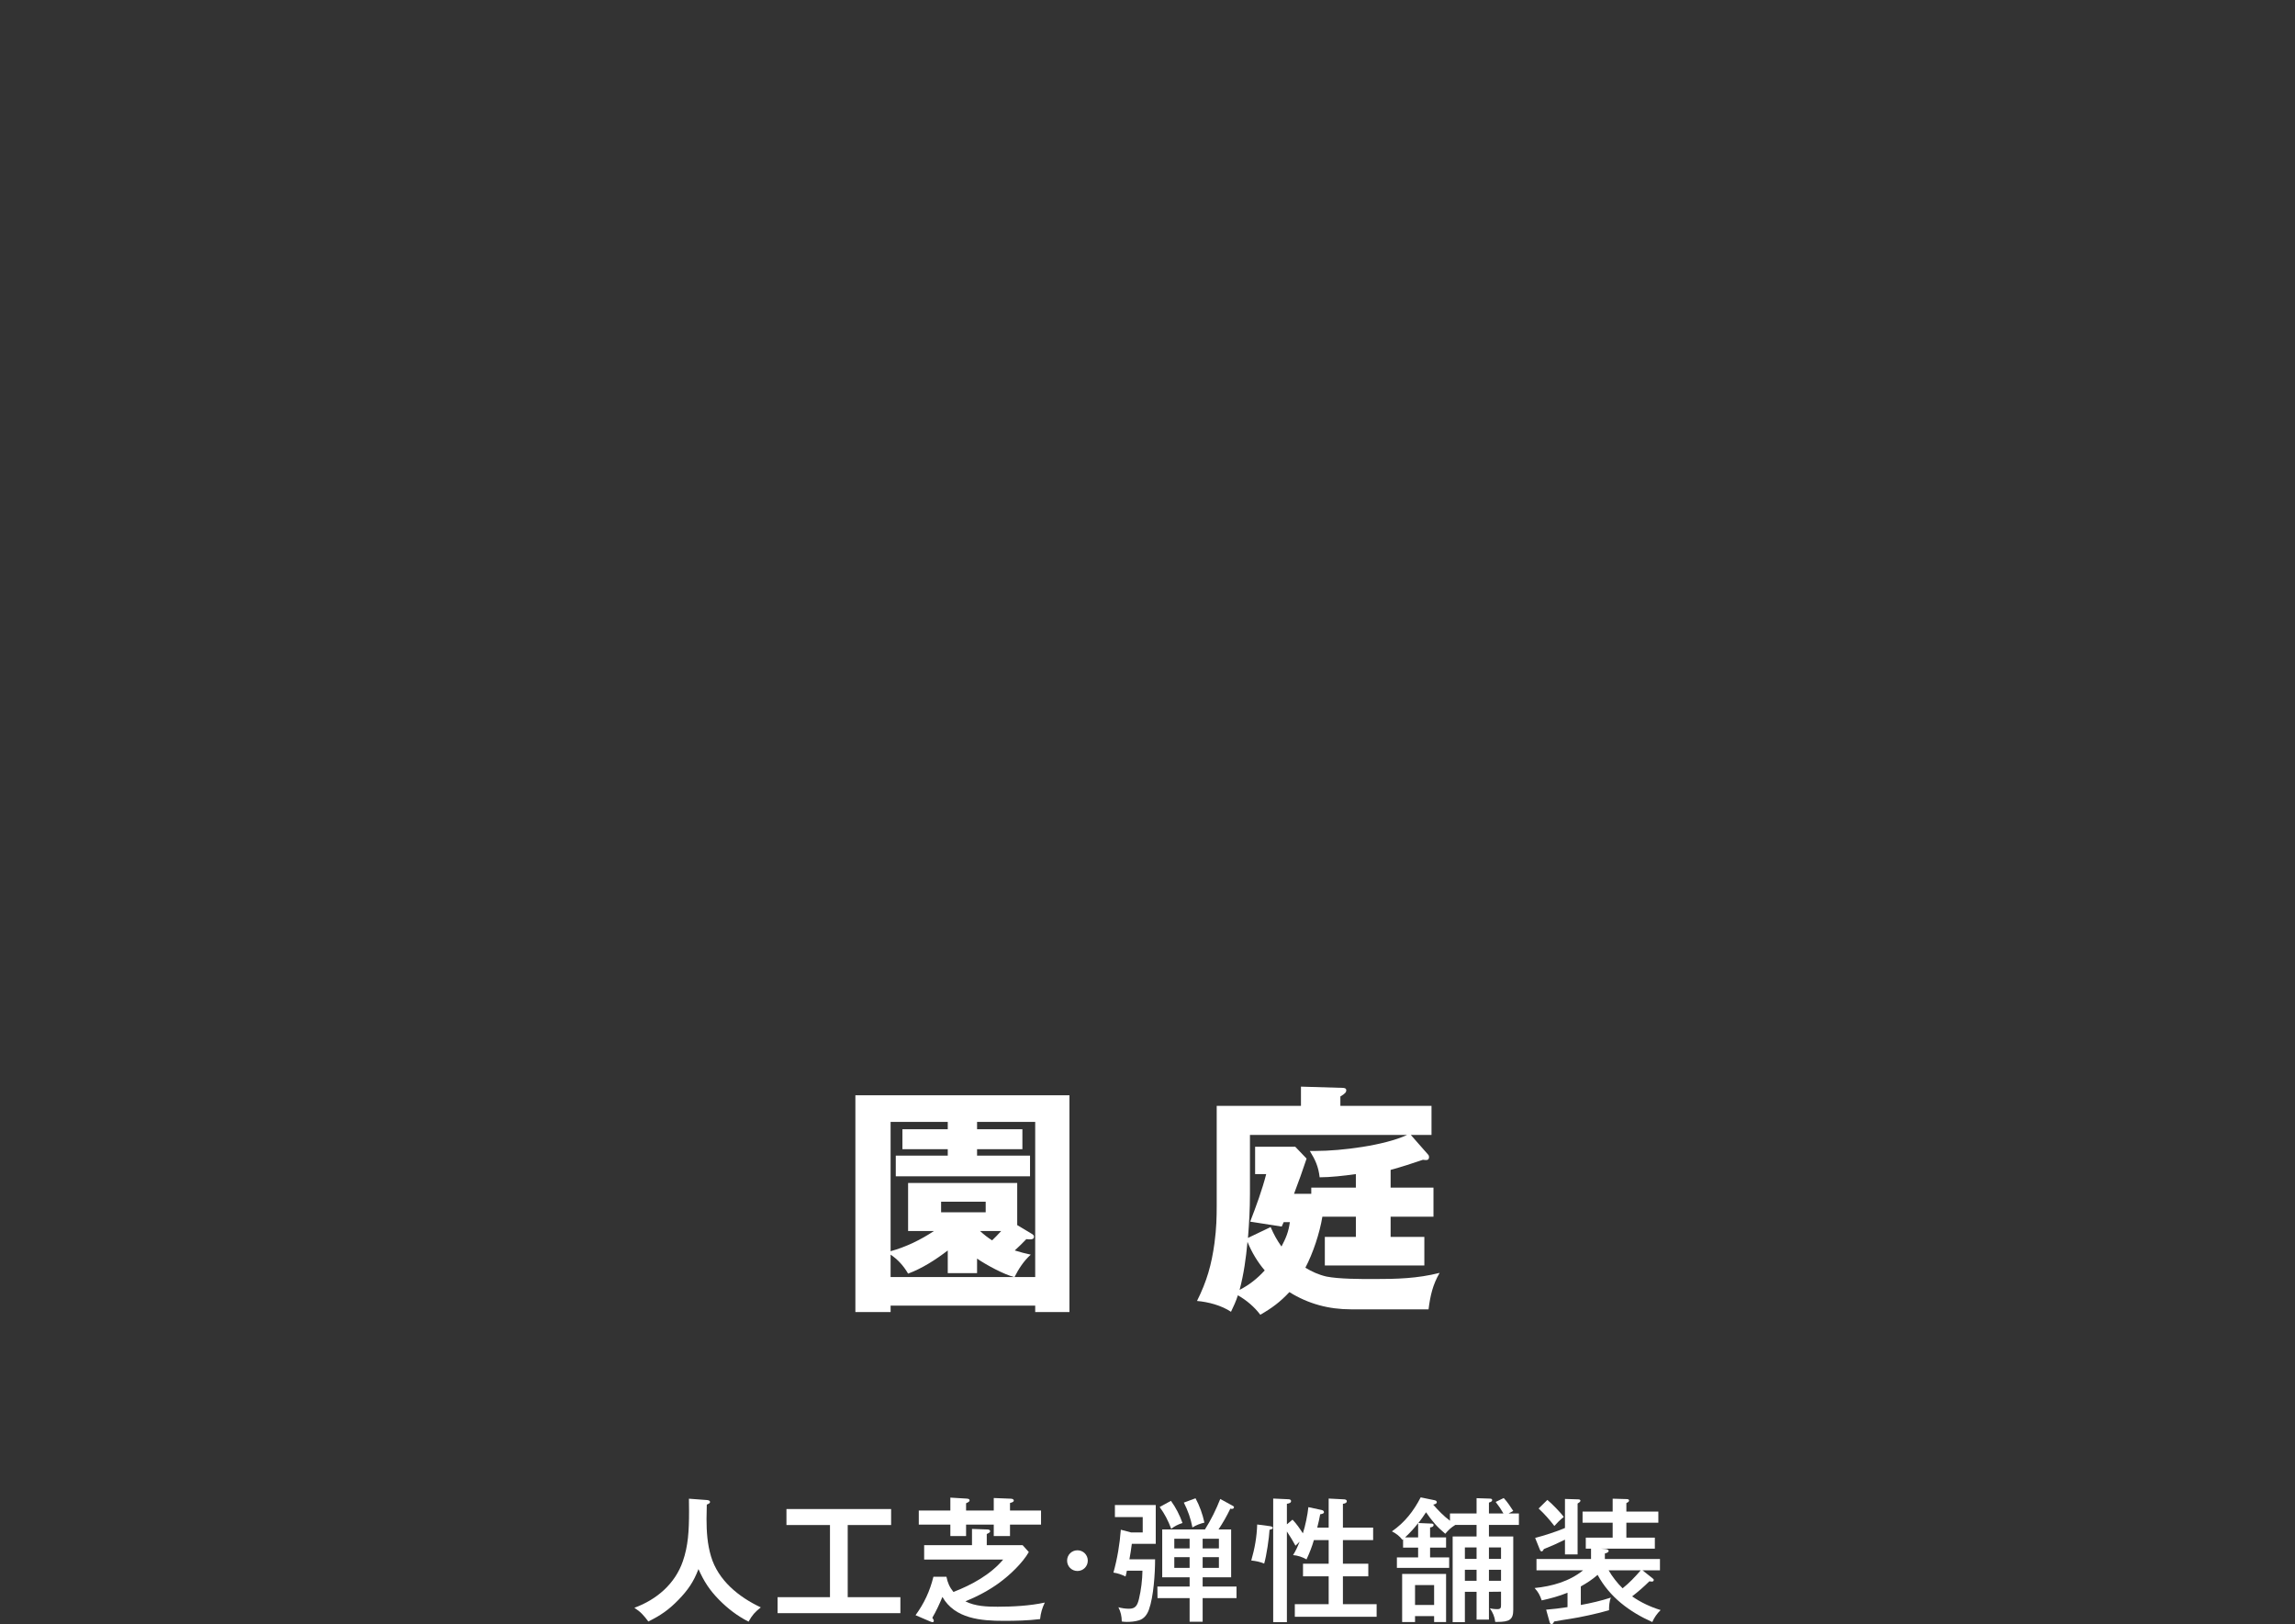 <?xml version="1.0" encoding="UTF-8"?>
<svg id="_レイヤー_1" data-name="レイヤー_1" xmlns="http://www.w3.org/2000/svg" version="1.1" viewBox="0 0 410 290.149">
  <rect x="0" y="0" width="410" height="290.149" fill="#333333" stroke="none"/>
  <!-- Generator: Adobe Illustrator 29.6.1, SVG Export Plug-In . SVG Version: 2.1.1 Build 9)  -->
  <g>
    <path d="M126.269,267.97c.24.024.576.072.576.36,0,.192-.192.288-.576.456-.024.84-.048,1.704-.048,2.544,0,2.257.144,4.488.792,6.673,1.271,4.32,4.968,7.297,8.904,9.145-1.056.84-1.536,1.368-2.184,2.545-1.944-.961-3.745-2.353-5.257-3.889-1.704-1.729-2.712-3.288-3.696-5.497-.864,2.28-1.896,3.769-3.601,5.521-1.704,1.753-3.168,2.761-5.353,3.841-.815-1.08-1.344-1.704-2.496-2.448,3.984-1.464,7.272-4.272,8.665-8.329.936-2.712,1.104-5.353,1.104-8.952,0-.984,0-1.296-.023-2.208l3.192.239Z" style="fill: #fff;"/>
    <path d="M151.444,285.324h9.409v2.856h-21.938v-2.856h9.361v-12.889h-7.776v-2.856h18.697v2.856h-7.753v12.889Z" style="fill: #fff;"/>
    <path d="M179.213,278.603h-14.113v-2.567h8.545v-2.904l2.712.096c.216,0,.528.048.528.312,0,.168-.096.265-.6.505v1.992h6.408l1.104,1.224c-1.104,1.944-3.385,4.104-5.185,5.425-1.872,1.392-3.984,2.496-6.145,3.384,1.775.889,3.84.96,5.76.96,2.713,0,5.809-.168,8.425-.744-.456.937-.744,1.921-.84,2.953-2.136.264-4.32.312-6.505.312-4.032,0-8.712-.36-10.944-4.272-.528,1.272-1.104,2.521-1.801,3.721.168.24.265.432.265.552,0,.145-.097.24-.24.24-.096,0-.336-.096-.456-.145l-2.568-1.104c1.561-2.16,2.544-4.272,3.192-6.865h2.328c.216,1.08.552,1.849,1.248,2.713,3.24-1.248,6.625-3.097,8.881-5.785ZM177.533,269.842v-2.231l3.048.12c.192,0,.528.071.528.336,0,.239-.312.336-.672.432v1.344h5.544v2.521h-5.544v2.04h-2.904v-2.04h-4.944v2.04h-2.809v-2.04h-5.641v-2.521h5.641v-2.304l2.784.168c.432.024.648.072.648.336,0,.168-.145.288-.624.504v1.296h4.944Z" style="fill: #fff;"/>
    <path d="M194.333,278.796c0,1.032-.816,1.849-1.849,1.849s-1.848-.816-1.848-1.849.815-1.848,1.848-1.848,1.849.815,1.849,1.848Z" style="fill: #fff;"/>
    <path d="M201.771,278.555h4.585c0,2.496-.265,6.697-1.104,9.001-.312.864-.84,1.608-1.752,1.896-.744.24-1.561.288-2.208.288-.312,0-.576-.024-.889-.072,0-.937-.191-1.729-.6-2.544.6.168,1.271.264,1.896.264,1.129,0,1.488-.552,1.776-1.752.384-1.584.601-3.408.624-5.041h-2.784c-.072.385-.144.696-.24,1.032-.744-.359-1.368-.576-2.16-.695.696-2.497,1.128-5.064,1.32-7.657l1.824.48h2.088v-2.736h-4.968v-2.16h7.296v6.937h-4.272c-.119.912-.264,1.872-.432,2.76ZM214.853,283.428h6.049v2.063h-6.049v4.225h-2.328v-4.225h-5.736l-.024-2.063h5.761v-1.656h-4.896v-8.545h7.633c1.08-1.704,1.992-3.553,2.736-5.448l2.232,1.224c.168.096.216.12.216.265,0,.239-.24.287-.433.287-.071,0-.144-.023-.216-.048-.624,1.32-1.32,2.521-2.112,3.721h2.257v8.545h-5.089v1.656ZM211.252,272.075c-.768.24-1.392.552-2.016,1.032-.552-1.464-1.152-2.641-2.064-3.889l2.017-1.104c.888,1.224,1.56,2.544,2.063,3.96ZM212.524,274.884h-2.736v1.728h2.736v-1.728ZM209.788,278.172v1.92h2.736v-1.92h-2.736ZM215.165,272.003c-.792.192-1.44.433-2.137.864-.312-1.607-.792-2.976-1.536-4.44l2.089-.768c.743,1.392,1.248,2.784,1.584,4.344ZM217.757,276.611v-1.728h-2.904v1.728h2.904ZM214.853,280.092h2.904v-1.92h-2.904v1.92Z" style="fill: #fff;"/>
    <path d="M226.779,272.627c.24.024.601.097.601.312,0,.24-.408.312-.576.336-.072,1.416-.552,4.704-.96,6.049-.792-.336-1.464-.456-2.305-.553.624-2.184.984-4.176,1.057-6.432l2.184.287ZM230.908,271.475c.72.744,1.296,1.584,1.848,2.448.433-1.32.841-3.289.984-4.681l2.353.504c.216.048.432.168.432.384,0,.24-.24.312-.672.385-.144.792-.312,1.512-.528,2.376h2.04v-5.185l2.809.144c.24.024.432.12.432.337,0,.336-.456.432-.695.456v4.248h5.4v2.232h-5.4v4.224h4.536v2.257h-4.536v4.968h6.024v2.257h-14.617v-2.257h6.048v-4.968h-4.584v-2.257h4.584v-4.224h-2.64c-.336,1.176-.792,2.328-1.32,3.456-.672-.408-1.608-.72-2.4-.769.504-.815.816-1.512,1.177-2.399l-.744.72c-.48-.864-.984-1.729-1.536-2.544v16.201h-2.448v-22.082l2.664.12c.24,0,.528.048.528.336s-.288.408-.744.48v3.672l1.008-.84Z" style="fill: #fff;"/>
    <path d="M265.997,289.333h-2.208v-4.969h-2.088v5.425h-2.185v-15.313h4.272v-2.064h-3.792c-.816.504-1.177.864-1.801,1.584-1.488-1.248-2.352-2.256-3.432-3.84-.408.648-.912,1.32-1.368,1.92l2.256.096c.192,0,.456,0,.456.265,0,.288-.288.384-.624.432v1.776h2.856v1.824h-2.856v1.752h3.408v1.872h-9.337v-1.872h3.792v-1.752h-2.688v-1.488l-.12.096c-.576-.72-1.057-1.08-1.872-1.512,2.28-1.584,3.864-3.601,5.136-6.072l2.448.504c.24.048.433.144.433.36,0,.239-.265.359-.648.432.912,1.032,1.872,2.04,3,2.88v-1.296h4.753v-2.736l2.185.072c.432,0,.6.048.6.264s-.145.312-.576.456v1.944h2.593c-.456-.792-.793-1.296-1.393-2.064l1.44-.695c.647.672,1.176,1.512,1.704,2.304l-.841.456h1.849v2.04h-5.353v2.064h4.345v13.105c0,1.752-.672,2.16-2.881,2.16h-.336c-.096-.912-.432-1.681-.96-2.425.384.072.769.145,1.344.145.625,0,.648-.312.648-.744v-2.376l-2.16.023v4.969ZM258.341,281.172v8.593h-2.137v-1.056h-3.408v1.056h-2.304v-8.593h7.849ZM251.02,274.643h2.328v-2.544c-.695.912-1.487,1.752-2.328,2.544ZM252.796,286.717h3.408v-3.553h-3.408v3.553ZM263.789,276.443h-2.088v2.041h2.088v-2.041ZM263.789,280.427h-2.088v1.969h2.088v-1.969ZM268.157,278.484v-2.041h-2.16v2.041h2.16ZM268.157,282.396v-1.969h-2.16v1.969h2.16Z" style="fill: #fff;"/>
    <path d="M296.669,287.629c-.601.576-1.152,1.344-1.488,2.136-4.057-1.8-7.633-4.464-9.769-8.425-.96.841-1.896,1.44-3.001,2.064v3.312c1.729-.312,3.721-.769,5.377-1.32-.288.648-.336,1.561-.336,2.256-2.017.601-5.305,1.297-6.913,1.536-.96.145-1.992.312-2.904.48-.071.192-.216.48-.456.48-.216,0-.312-.265-.359-.433l-.601-2.16c1.272-.096,2.545-.264,3.816-.456v-2.568c-1.488.601-3.048,1.032-4.608,1.368-.336-.96-.6-1.464-1.271-2.208,3.096-.312,6.216-1.176,8.664-3.168h-8.328v-2.017h9.744v-1.848h-.936v-1.969h4.801v-2.664h-5.377v-1.992h5.377v-2.304l2.447.071c.288,0,.48.048.48.265s-.288.359-.48.456v1.512h5.713v1.992h-5.713v2.664h5.089v1.969h-9.625l.672.048c.312.023.696.071.696.384,0,.216-.384.36-.672.432v.984h9.841v2.017h-3.12l1.752,1.392c.096.072.264.216.264.312,0,.24-.168.312-.359.312-.145,0-.288-.023-.433-.048-.96.96-1.992,1.849-3.072,2.688,1.536,1.08,3.289,1.896,5.089,2.448ZM275.812,276.731c-.169.312-.24.408-.408.408-.12,0-.217-.072-.312-.312l-.84-2.089c1.561-.407,3.84-1.128,5.328-1.775v-5.185l2.328.071c.168,0,.433.024.433.24s-.336.408-.504.504v9.097h-2.257v-2.64c-1.248.624-2.496,1.176-3.768,1.68ZM279.363,270.995c-.72.576-1.08.937-1.68,1.608-.864-1.128-1.753-2.137-2.809-3.12l1.561-1.536c.768.624,2.376,2.256,2.928,3.048ZM293.116,280.524h-5.736c.624,1.104,1.584,2.328,2.496,3.216,1.152-.912,2.28-2.088,3.24-3.216Z" style="fill: #fff;"/>
  </g>
  <g>
    <path d="M159.106,233.244v1.145h-6.293v-38.726h38.242v38.726h-6.117v-1.145h-25.832ZM184.146,224.134c-1.232,1.101-2.156,2.509-2.904,4.005h3.696v-27.725h-10.386v1.32h8.098v3.564h-8.098v1.145h9.462v3.696h-23.983v-3.696h9.285v-1.145h-8.098v-3.564h8.098v-1.32h-10.21v23.104c2.729-.748,5.369-2.024,7.745-3.608h-4.62v-8.581h19.494v7.524l2.641,1.585c.22.132.353.264.353.483,0,.396-.309.484-.66.484-.221,0-.309,0-.704-.044-.353.396-1.717,1.716-2.068,2.024.968.308,1.848.528,2.86.748ZM174.552,227.435h-5.236v-4.049c-2.112,1.628-4.577,3.212-7.085,4.137-.792-1.364-1.805-2.509-3.125-3.389v4.005h22.092c-1.805-.44-5.062-2.2-6.646-3.301v2.597ZM168.127,216.565h7.965v-1.892h-7.965v1.892ZM177.237,221.582c.353-.308,1.101-1.1,1.628-1.672h-3.784c.66.616,1.408,1.188,2.156,1.672Z" style="fill: #fff;"/>
    <path d="M254.458,220.965v5.105h-17.778v-5.105h5.545v-3.608h-5.985c-.484,2.949-1.672,6.514-3.036,9.109,1.144.704,2.42,1.276,3.784,1.585,2.244.439,6.029.439,8.449.439,4.093,0,7.745-.088,11.75-1.1-1.232,2.112-1.673,4.092-1.98,6.513h-13.862c-3.96,0-7.613-.969-11.001-3.081-1.629,1.761-3.125,2.861-5.193,4.049-1.056-1.408-2.464-2.596-4.004-3.477-.353,1.101-.748,1.937-1.232,2.948-1.717-1.144-4.049-1.76-6.073-1.936,1.761-3.521,2.597-6.469,3.125-10.342.352-2.685.396-4.532.396-6.865v-17.646h15.051v-3.433l7.437.221c.265,0,.66.044.66.439,0,.309-.176.572-1.056,1.101v1.672h16.282v5.193h-3.697l3.169,3.608c.044.044.088.264.088.352,0,.353-.176.528-.484.528-.132,0-.264,0-.615-.044-1.937.66-3.829,1.276-5.766,1.804v3.169h7.657v5.192h-7.657v3.608h6.029ZM221.454,230.427c1.716-.88,3.169-2.024,4.488-3.477-1.275-1.496-2.332-3.257-3.08-5.104-.264,2.904-.66,5.765-1.408,8.581ZM223.302,202.748v10.518c0,2.86-.133,5.061-.353,7.877l4.049-1.937c.572,1.32,1.1,2.288,1.937,3.477.792-1.496,1.275-2.641,1.496-4.356h-1.101l-.352.792-5.633-.88c1.056-2.729,2.156-5.722,2.86-8.493h-1.98v-4.885h7.173l2.024,2.112c-.704,2.112-1.452,4.225-2.244,6.293h3.08v-1.101h7.966v-2.42c-2.201.308-4.577.571-6.47.571-.22-1.892-.748-3.08-1.76-4.708h1.1c4.489,0,12.234-.969,16.283-2.86h-28.076Z" style="fill: #fff;"/>
  </g>
</svg>